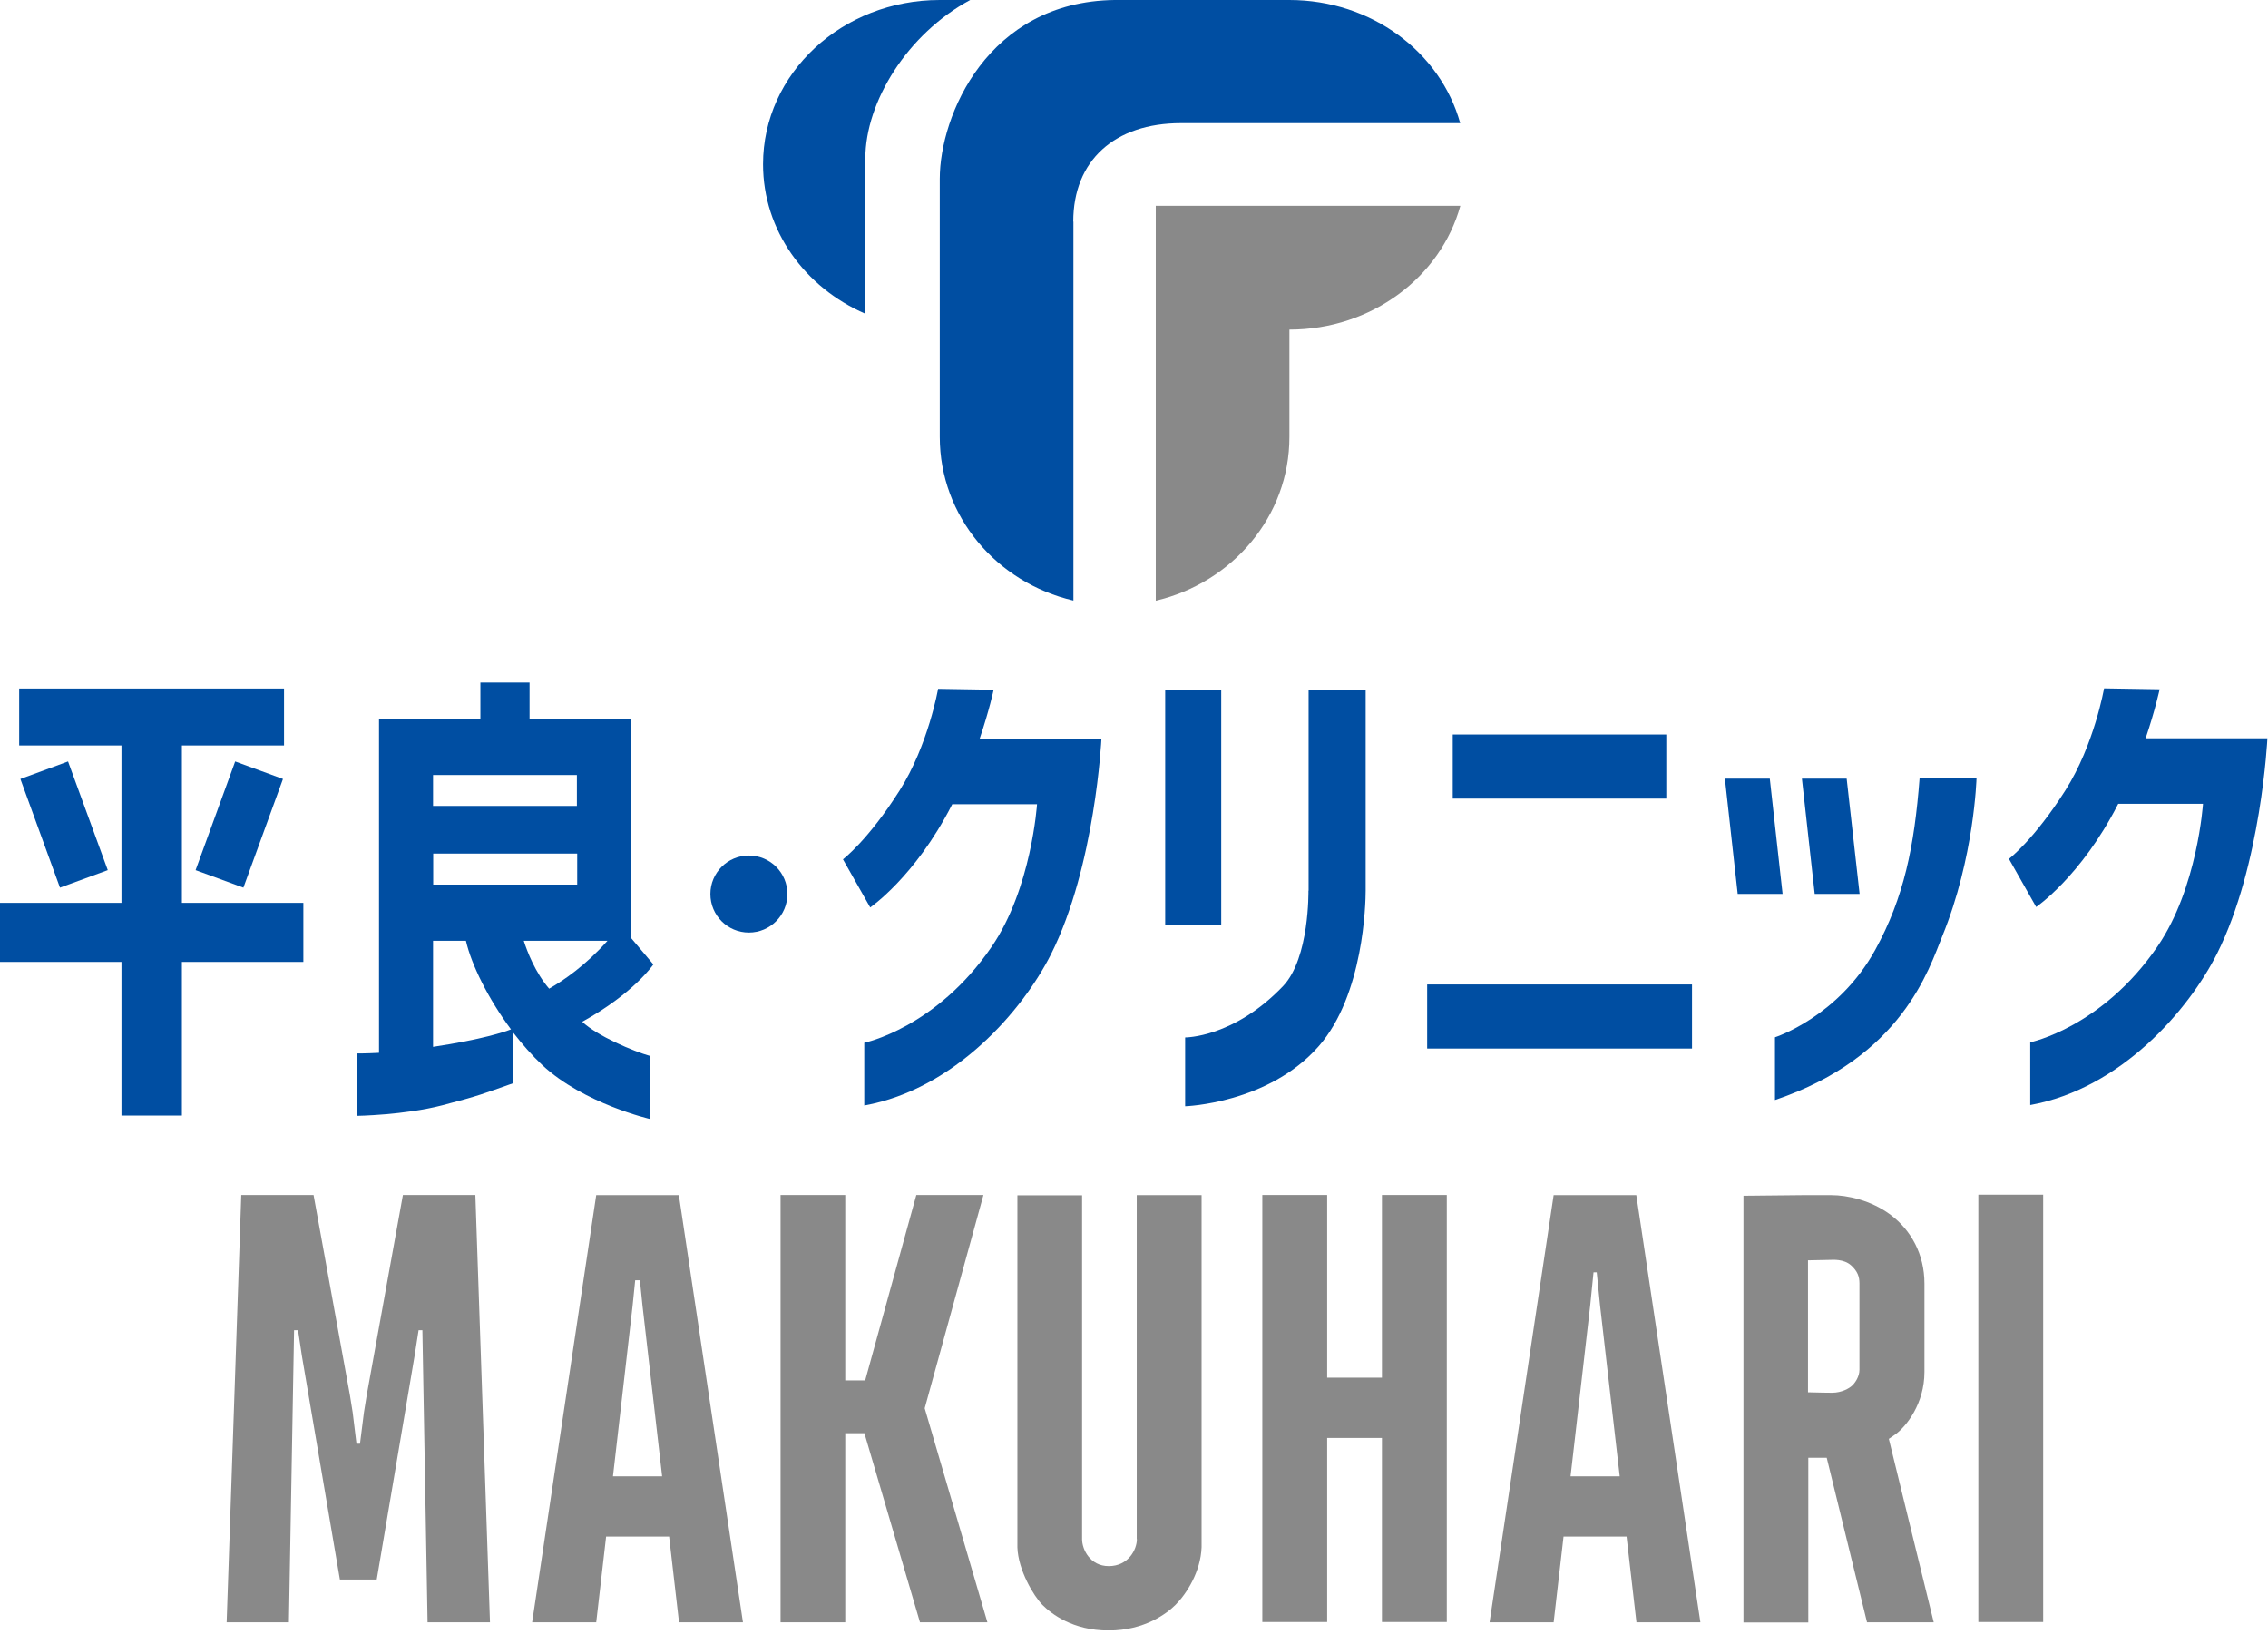 <svg width="149" height="108" viewBox="0 0 149 108" fill="none" xmlns="http://www.w3.org/2000/svg">
<g clip-path="url(#clip0_900_368)">
<path d="M56.85 19.47V10.42C56.85 6.68 59.62 2.22 63.74 0H61.74C55.33 0 50.13 4.81 50.13 10.79C50.13 15.14 52.88 18.89 56.85 20.61V19.46V19.47Z" fill="#004EA2"/>
<path d="M75.93 13.51V39.46C80.96 38.28 84.71 33.92 84.71 28.71V21.65C90.12 21.65 94.65 18.19 95.94 13.52H75.94L75.93 13.51Z" fill="#898989"/>
<path d="M70.51 14.56C70.51 10.54 73.23 8.09 77.59 8.09H95.93C94.64 3.43 90.11 0 84.7 0H73.22C64.89 0.11 61.74 7.59 61.74 11.75V28.7C61.74 33.92 65.48 38.28 70.52 39.45V14.56H70.51Z" fill="#004EA2"/>
<path d="M111.16 64.67H93.76V68.88H111.16V64.67Z" fill="#004EA2"/>
<path d="M109.47 48.25H95.44V52.46H109.47V48.25Z" fill="#004EA2"/>
<path d="M122.17 58.72H119.22L118.38 51.15H121.32L122.17 58.72Z" fill="#004EA2"/>
<path d="M117.11 58.72H114.16L113.32 51.15H116.27L117.11 58.72Z" fill="#004EA2"/>
<path d="M126.1 51.13H129.85C129.85 51.13 129.71 56.33 127.61 61.48C126.72 63.67 124.96 69.44 116.61 72.26V68.14C116.61 68.14 120.78 66.8 123.2 62.39C125.09 58.96 125.77 55.58 126.11 51.13H126.1Z" fill="#004EA2"/>
<path d="M3.94 58.31L7.08 57.16L4.47 50.02L1.34 51.17L3.94 58.31Z" fill="#004EA2"/>
<path d="M15.99 58.31L12.85 57.16L15.45 50.02L18.59 51.17L15.99 58.31Z" fill="#004EA2"/>
<path d="M64.36 48.53C65 46.64 65.28 45.31 65.28 45.31L61.63 45.25C61.63 45.25 60.99 48.94 59.1 51.93C57.02 55.21 55.38 56.45 55.38 56.45L57.17 59.61C57.17 59.61 60.1 57.62 62.52 52.91C62.53 52.88 62.55 52.86 62.56 52.83H68.13C68.13 52.83 67.77 58.36 65.15 62.19C61.5 67.53 56.78 68.5 56.78 68.5V72.62C62.75 71.54 67.19 66.37 69.05 62.68C71.96 56.89 72.36 48.53 72.36 48.53H64.36Z" fill="#004EA2"/>
<path d="M80.23 45.32H76.55V60.75H80.23V45.32Z" fill="#004EA2"/>
<path d="M85.97 58.51V45.32H89.72V58.51C89.72 59.33 89.59 65.34 86.65 68.71C83.34 72.5 77.86 72.67 77.86 72.67V68.15C77.86 68.15 81.04 68.18 84.29 64.78C86.04 62.94 85.96 58.51 85.96 58.51H85.97Z" fill="#004EA2"/>
<path d="M51.73 58.73C51.73 60.12 50.6 61.26 49.2 61.26C47.8 61.26 46.67 60.13 46.67 58.73C46.67 57.33 47.8 56.2 49.2 56.2C50.6 56.2 51.73 57.33 51.73 58.73Z" fill="#004EA2"/>
<path d="M42.93 63.36L41.47 61.63V47.21H34.79V44.84H31.56V47.21H24.9V69.16C23.97 69.21 23.43 69.2 23.43 69.2V73.3C23.43 73.3 26.57 73.25 29.04 72.61C31.52 71.97 31.73 71.85 33.7 71.16V67.81C34.3 68.59 34.95 69.33 35.63 69.97C38.36 72.51 42.72 73.51 42.72 73.51V69.37C41.61 69.06 39.25 68.06 38.25 67.12C41.63 65.26 42.92 63.36 42.92 63.36H42.93ZM36.08 64.95C35.16 63.88 34.64 62.52 34.41 61.8H39.91C38.49 63.4 37.04 64.4 36.07 64.95H36.08ZM37.91 52.94H28.45V50.91H37.9V52.94H37.91ZM37.92 56.07V58.11H28.46V56.07H37.92ZM28.45 68.78V61.8H30.61C30.97 63.38 32.09 65.63 33.57 67.62C33.16 67.78 31.7 68.28 28.44 68.77L28.45 68.78Z" fill="#004EA2"/>
<path d="M19.93 59.31H11.95V48.97H18.66V45.23H1.26V48.97H7.98V59.31H0V63.19H7.98V73.28H11.95V63.19H19.93V59.31Z" fill="#004EA2"/>
<path d="M140.96 48.5C141.6 46.61 141.88 45.28 141.88 45.28L138.23 45.22C138.23 45.22 137.59 48.91 135.7 51.9C133.62 55.18 131.98 56.42 131.98 56.42L133.77 59.58C133.77 59.58 136.7 57.59 139.12 52.88C139.13 52.85 139.14 52.83 139.16 52.8H144.73C144.73 52.8 144.37 58.33 141.75 62.16C138.1 67.5 133.38 68.47 133.38 68.47V72.59C139.35 71.51 143.79 66.34 145.65 62.65C148.56 56.86 148.96 48.5 148.96 48.5H140.96Z" fill="#004EA2"/>
<path d="M134.23 78.48H129.97V106.55H134.23V78.48Z" fill="#898989"/>
<path d="M90.79 78.5V90.5H87.19V78.5H82.93V106.55H87.19V94.46H90.79V106.55H95.05V78.5H90.79Z" fill="#898989"/>
<path d="M122.66 106.57H127.04L124.09 94.52C124.26 94.41 124.41 94.3 124.55 94.2C125.22 93.71 126.43 92.22 126.43 90.13V84.32C126.43 82.38 125.54 80.81 124.23 79.82C122.92 78.83 121.33 78.51 120.32 78.51H118.46L114.54 78.55V106.58H118.8V95.76H120.01L122.66 106.58V106.57ZM118.79 82.79L120.26 82.76C120.4 82.76 121.13 82.69 121.61 83.12C122.04 83.51 122.16 83.87 122.16 84.31V89.98C122.16 90.45 121.85 90.87 121.67 91.03C121.5 91.19 121.01 91.49 120.36 91.49C120.12 91.49 119.47 91.48 118.78 91.46V82.78L118.79 82.79Z" fill="#898989"/>
<path d="M107.5 106.57H111.71L107.5 78.51H102.07L97.86 106.57H102.07L102.72 100.94H106.86L107.51 106.57H107.5ZM103.18 96.98L104.47 85.77L104.69 83.58H104.9L105.12 85.77L106.41 96.98H103.18Z" fill="#898989"/>
<path d="M44.6 106.57H48.81L44.6 78.51H39.17L34.96 106.57H39.17L39.82 100.94H43.96L44.61 106.57H44.6ZM40.27 96.98L41.56 85.77L41.73 84.1H42.04L42.21 85.77L43.5 96.98H40.27Z" fill="#898989"/>
<path d="M28.09 106.57H32.19L31.23 78.5H26.47L24.09 91.66L23.91 92.78L23.65 94.84H23.42L23.17 92.78L22.99 91.66L20.6 78.5H15.85L14.89 106.57H18.98L19.32 87.38H19.58L19.83 89.05L22.33 103.76H24.75L27.24 89.05L27.5 87.38H27.75L28.09 106.57Z" fill="#898989"/>
<path d="M74.68 101.1V78.51H78.94V101.64C78.88 103.25 77.96 104.69 77.23 105.42C76.67 105.98 75.2 107.11 72.83 107.11C70.46 107.11 69.06 106 68.49 105.43C67.91 104.85 66.89 103.14 66.84 101.65V78.52H71.09V101.11C71.09 101.79 71.62 102.88 72.84 102.88C74.13 102.88 74.69 101.79 74.69 101.11L74.68 101.1Z" fill="#898989"/>
<path d="M60.44 106.57H64.87L60.75 92.51L64.61 78.5H60.2L56.84 90.68H55.53V78.5H51.28V106.57H55.53V94.15H56.79L60.44 106.57Z" fill="#898989"/>
</g>
<defs>
<clipPath id="clip0_900_368">
<rect width="148.96" height="107.1" fill="white"/>
</clipPath>
</defs>
</svg>
